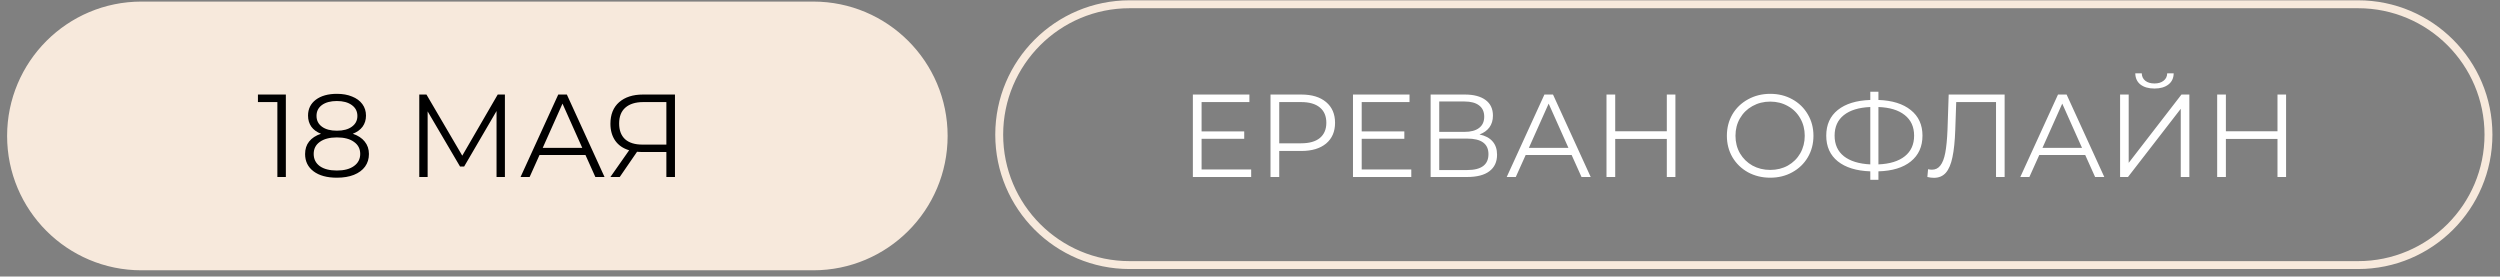<?xml version="1.0" encoding="UTF-8"?> <svg xmlns="http://www.w3.org/2000/svg" width="452" height="50" viewBox="0 0 452 50" fill="none"><rect x="0" y="0" width="452" height="50" fill="#808080" stroke="none"/><g clip-path="url(#clip0_1_35)"><g clip-path="url(#clip1_1_35)"><path d="M147.038 1H25.578C12.556 1 2 11.556 2 24.578C2 37.599 12.556 48.155 25.578 48.155H147.038C160.06 48.155 170.616 37.599 170.616 24.578C170.616 11.556 160.06 1 147.038 1Z" fill="#F7E9DC" stroke="#F7E9DC" stroke-width="1.429"></path><path d="M426.338 0.771H204.237C191.215 0.771 180.659 11.327 180.659 24.348C180.659 37.37 191.215 47.926 204.237 47.926H426.338C439.359 47.926 449.915 37.37 449.915 24.348C449.915 11.327 439.359 0.771 426.338 0.771Z" stroke="#F7E9DC" stroke-width="1.429"></path><path d="M51.682 17.093V32H50.149V18.456H46.635V17.093H51.682ZM63.785 24.184C64.723 24.497 65.439 24.965 65.936 25.59C66.448 26.215 66.703 26.967 66.703 27.847C66.703 28.713 66.469 29.473 66 30.126C65.532 30.765 64.857 31.262 63.977 31.617C63.111 31.957 62.089 32.128 60.911 32.128C59.122 32.128 57.716 31.744 56.694 30.978C55.672 30.211 55.161 29.168 55.161 27.847C55.161 26.953 55.402 26.2 55.885 25.59C56.382 24.965 57.099 24.497 58.036 24.184C57.269 23.886 56.687 23.46 56.289 22.907C55.892 22.339 55.693 21.672 55.693 20.905C55.693 19.698 56.162 18.74 57.099 18.03C58.05 17.32 59.321 16.965 60.911 16.965C61.961 16.965 62.877 17.128 63.658 17.455C64.453 17.767 65.07 18.222 65.51 18.818C65.951 19.414 66.171 20.11 66.171 20.905C66.171 21.672 65.965 22.339 65.553 22.907C65.141 23.46 64.552 23.886 63.785 24.184ZM57.226 20.947C57.226 21.771 57.553 22.424 58.206 22.907C58.859 23.389 59.761 23.631 60.911 23.631C62.061 23.631 62.962 23.389 63.615 22.907C64.282 22.424 64.616 21.778 64.616 20.969C64.616 20.131 64.275 19.471 63.594 18.988C62.927 18.506 62.032 18.264 60.911 18.264C59.775 18.264 58.873 18.506 58.206 18.988C57.553 19.471 57.226 20.124 57.226 20.947ZM60.911 30.829C62.231 30.829 63.26 30.559 63.998 30.02C64.751 29.48 65.127 28.749 65.127 27.826C65.127 26.903 64.751 26.179 63.998 25.654C63.26 25.114 62.231 24.845 60.911 24.845C59.604 24.845 58.575 25.114 57.823 25.654C57.084 26.179 56.715 26.903 56.715 27.826C56.715 28.763 57.084 29.501 57.823 30.041C58.561 30.566 59.59 30.829 60.911 30.829ZM91.287 17.093V32H89.775V20.074L83.919 30.105H83.174L77.317 20.138V32H75.805V17.093H77.104L83.578 28.145L89.988 17.093H91.287ZM105.851 28.018H97.546L95.757 32H94.117L100.932 17.093H102.487L109.301 32H107.64L105.851 28.018ZM105.276 26.74L101.699 18.733L98.121 26.74H105.276ZM122.034 17.093V32H120.48V27.485H116.029C115.83 27.485 115.546 27.471 115.177 27.443L112.047 32H110.364L113.75 27.166C112.657 26.839 111.819 26.264 111.237 25.441C110.655 24.603 110.364 23.581 110.364 22.374C110.364 20.699 110.89 19.4 111.94 18.477C113.005 17.554 114.439 17.093 116.242 17.093H122.034ZM111.94 22.332C111.94 23.553 112.295 24.497 113.005 25.164C113.729 25.817 114.78 26.144 116.157 26.144H120.48V18.456H116.306C114.914 18.456 113.835 18.79 113.069 19.457C112.316 20.11 111.94 21.068 111.94 22.332Z" fill="black"></path><path d="M226.212 30.637V32H215.67V17.093H225.892V18.456H217.246V23.759H224.955V25.1H217.246V30.637H226.212ZM235.288 17.093C237.19 17.093 238.681 17.547 239.76 18.456C240.839 19.364 241.378 20.614 241.378 22.204C241.378 23.794 240.839 25.043 239.76 25.952C238.681 26.846 237.19 27.294 235.288 27.294H231.284V32H229.708V17.093H235.288ZM235.245 25.909C236.722 25.909 237.85 25.59 238.631 24.951C239.412 24.298 239.802 23.382 239.802 22.204C239.802 20.997 239.412 20.074 238.631 19.435C237.85 18.782 236.722 18.456 235.245 18.456H231.284V25.909H235.245ZM255.161 30.637V32H244.619V17.093H254.841V18.456H246.195V23.759H253.904V25.1H246.195V30.637H255.161ZM267.495 24.312C268.531 24.525 269.319 24.944 269.859 25.569C270.398 26.179 270.668 26.981 270.668 27.975C270.668 29.267 270.207 30.261 269.284 30.956C268.375 31.652 267.034 32 265.259 32H258.657V17.093H264.854C266.444 17.093 267.687 17.419 268.581 18.073C269.476 18.726 269.923 19.67 269.923 20.905C269.923 21.742 269.71 22.452 269.284 23.034C268.858 23.602 268.262 24.028 267.495 24.312ZM260.212 23.844H264.769C265.919 23.844 266.799 23.609 267.41 23.141C268.035 22.672 268.347 21.991 268.347 21.096C268.347 20.202 268.035 19.521 267.41 19.052C266.799 18.584 265.919 18.349 264.769 18.349H260.212V23.844ZM265.259 30.744C267.829 30.744 269.114 29.785 269.114 27.869C269.114 25.995 267.829 25.058 265.259 25.058H260.212V30.744H265.259ZM284.149 28.018H275.844L274.055 32H272.415L279.23 17.093H280.784L287.599 32H285.938L284.149 28.018ZM283.574 26.74L279.996 18.733L276.418 26.74H283.574ZM302.914 17.093V32H301.359V25.121H292.031V32H290.455V17.093H292.031V23.737H301.359V17.093H302.914ZM320.057 32.128C318.58 32.128 317.239 31.801 316.032 31.148C314.839 30.481 313.902 29.572 313.221 28.422C312.554 27.272 312.22 25.98 312.22 24.546C312.22 23.113 312.554 21.821 313.221 20.671C313.902 19.521 314.839 18.619 316.032 17.966C317.239 17.299 318.58 16.965 320.057 16.965C321.533 16.965 322.861 17.292 324.039 17.945C325.232 18.598 326.169 19.506 326.85 20.671C327.532 21.821 327.872 23.113 327.872 24.546C327.872 25.98 327.532 27.279 326.85 28.444C326.169 29.594 325.232 30.495 324.039 31.148C322.861 31.801 321.533 32.128 320.057 32.128ZM320.057 30.722C321.235 30.722 322.3 30.46 323.251 29.934C324.202 29.395 324.948 28.657 325.487 27.72C326.027 26.768 326.297 25.711 326.297 24.546C326.297 23.382 326.027 22.332 325.487 21.395C324.948 20.443 324.202 19.705 323.251 19.18C322.3 18.64 321.235 18.371 320.057 18.371C318.879 18.371 317.807 18.64 316.841 19.18C315.89 19.705 315.138 20.443 314.584 21.395C314.044 22.332 313.775 23.382 313.775 24.546C313.775 25.711 314.044 26.768 314.584 27.72C315.138 28.657 315.89 29.395 316.841 29.934C317.807 30.46 318.879 30.722 320.057 30.722ZM347.584 24.525C347.584 26.499 346.881 28.053 345.475 29.189C344.084 30.311 342.132 30.907 339.619 30.978V32.511H338.15V30.978C335.637 30.893 333.677 30.289 332.272 29.168C330.881 28.046 330.185 26.499 330.185 24.525C330.185 22.552 330.881 21.004 332.272 19.883C333.677 18.761 335.637 18.158 338.15 18.073V16.582H339.619V18.073C342.118 18.158 344.07 18.768 345.475 19.904C346.881 21.026 347.584 22.566 347.584 24.525ZM339.619 29.721C341.678 29.636 343.268 29.146 344.389 28.252C345.511 27.358 346.072 26.115 346.072 24.525C346.072 22.935 345.504 21.693 344.368 20.798C343.246 19.904 341.663 19.421 339.619 19.35V29.721ZM331.697 24.525C331.697 26.115 332.258 27.358 333.379 28.252C334.515 29.132 336.105 29.622 338.15 29.721V19.35C336.077 19.435 334.48 19.925 333.358 20.82C332.251 21.7 331.697 22.935 331.697 24.525ZM362.437 17.093V32H360.882V18.456H353.684L353.514 23.439C353.443 25.498 353.272 27.159 353.003 28.422C352.747 29.672 352.35 30.609 351.81 31.233C351.271 31.844 350.554 32.149 349.659 32.149C349.276 32.149 348.878 32.099 348.467 32L348.594 30.595C348.836 30.651 349.07 30.68 349.297 30.68C349.922 30.68 350.426 30.431 350.809 29.934C351.207 29.437 351.505 28.671 351.704 27.634C351.902 26.584 352.037 25.2 352.108 23.482L352.321 17.093H362.437ZM377.006 28.018H368.701L366.912 32H365.272L372.087 17.093H373.642L380.456 32H378.795L377.006 28.018ZM376.431 26.74L372.854 18.733L369.276 26.74H376.431ZM383.313 17.093H384.868V29.445L394.408 17.093H395.835V32H394.28V19.67L384.74 32H383.313V17.093ZM389.531 16.007C388.467 16.007 387.622 15.765 386.997 15.283C386.387 14.8 386.074 14.126 386.06 13.26H387.231C387.246 13.828 387.459 14.275 387.87 14.601C388.282 14.928 388.836 15.091 389.531 15.091C390.213 15.091 390.759 14.928 391.171 14.601C391.597 14.275 391.817 13.828 391.831 13.26H393.003C392.988 14.126 392.669 14.8 392.044 15.283C391.42 15.765 390.582 16.007 389.531 16.007ZM413.323 17.093V32H411.769V25.121H402.441V32H400.865V17.093H402.441V23.737H411.769V17.093H413.323Z" fill="white"></path></g></g><defs><clipPath id="clip0_1_35"><rect width="450.955" height="49.23" fill="white" transform="translate(0.578)"></rect></clipPath><clipPath id="clip1_1_35"><rect width="450.955" height="49.23" fill="white" transform="translate(0.578)"></rect></clipPath></defs></svg> 